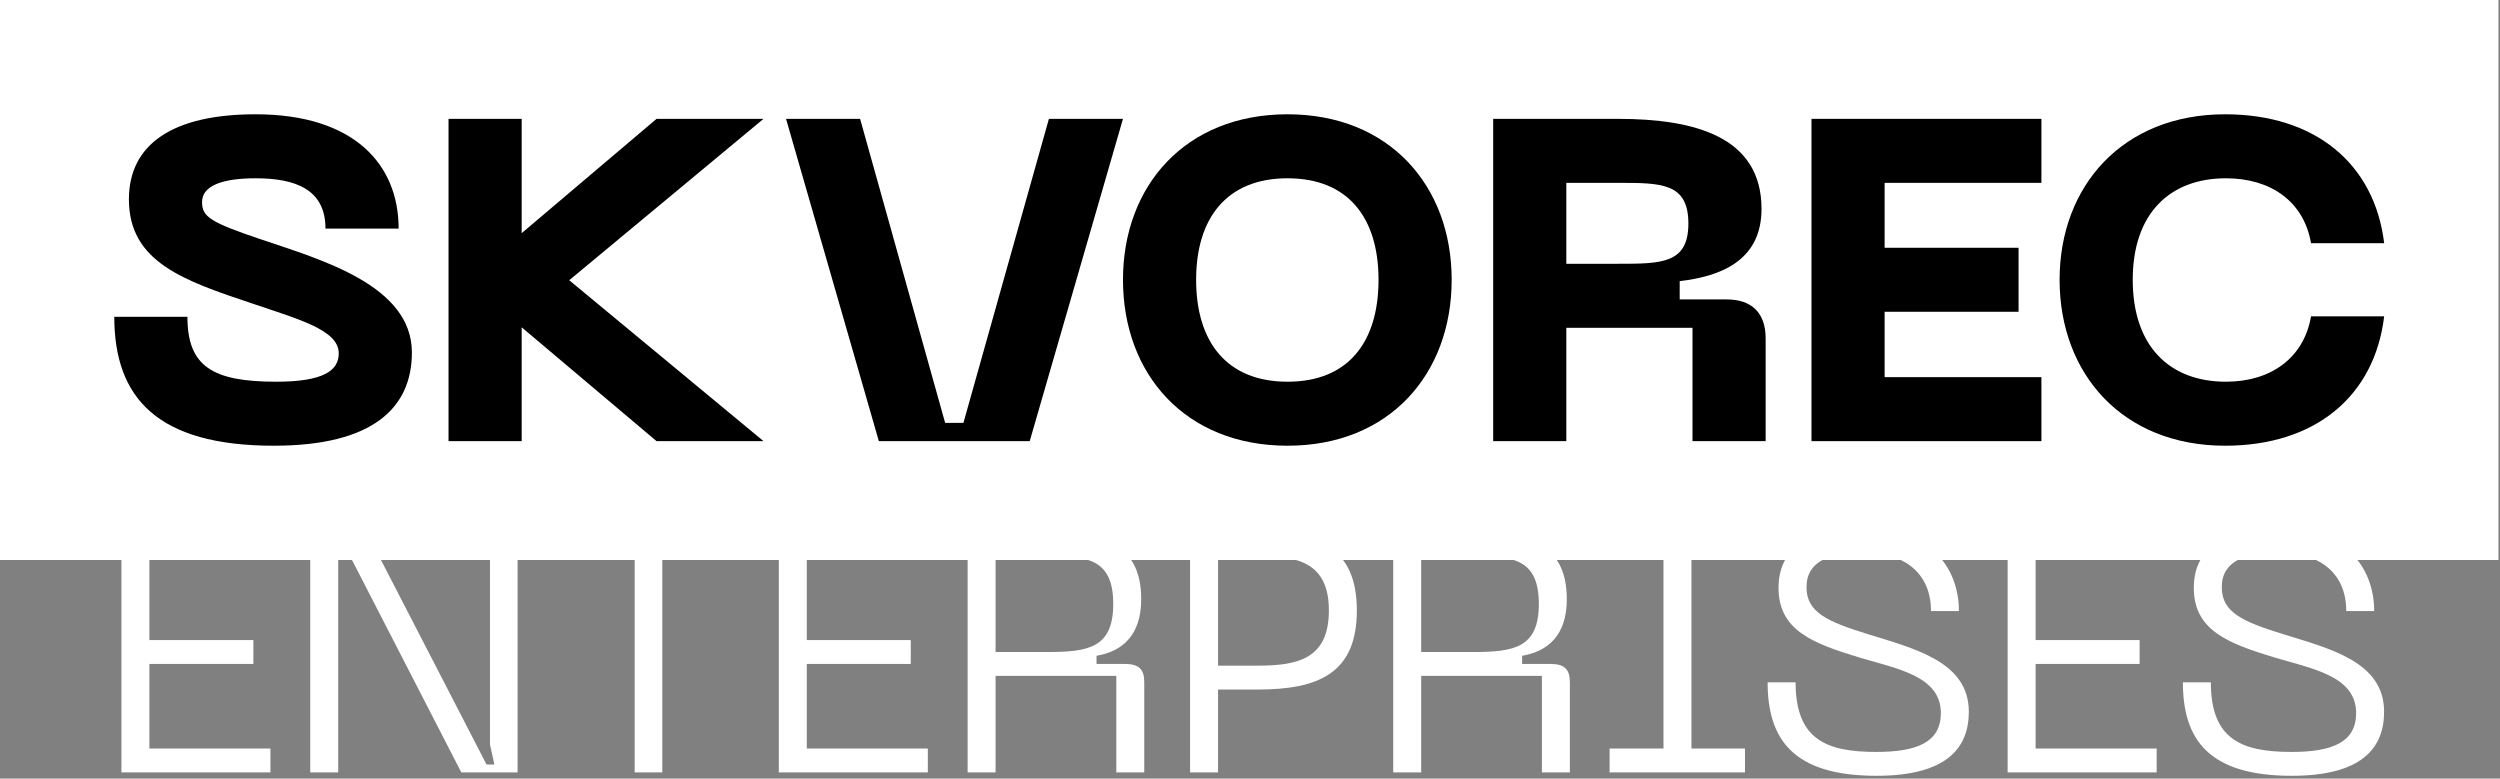 <svg width="350" height="109" viewBox="0 0 350 109" fill="none" xmlns="http://www.w3.org/2000/svg">
<rect x="0" y="0" width="350" height="109" fill="#808080" stroke="none"/>
<rect width="349.783" height="78.4" fill="white"/>
<path d="M288.343 39.168C288.343 26.048 297.175 16 311.511 16C324.119 16 332.439 22.912 333.783 34.048H323.543C322.519 28.096 317.783 24.96 311.639 24.96C303.767 24.96 298.583 29.888 298.583 39.168C298.583 48.512 303.767 53.44 311.639 53.44C317.783 53.44 322.519 50.24 323.543 44.288H333.783C332.439 55.488 324.119 62.4 311.511 62.4C297.175 62.4 288.343 52.352 288.343 39.168Z" fill="black"/>
<path d="M253.607 61.76V16.64H285.799V25.6H263.847V34.688H282.599V43.648H263.847V52.8H285.799V61.76H253.607Z" fill="black"/>
<path d="M209.045 61.76V16.64H226.517C237.269 16.64 246.613 19.136 246.613 29.248C246.613 36.672 240.597 38.72 235.157 39.36V41.92H241.749C245.269 41.92 247.189 43.84 247.189 47.36V61.76H236.949V45.888H219.285V61.76H209.045ZM219.285 36.928H226.517C232.597 36.928 236.373 36.928 236.373 31.296C236.373 25.6 232.597 25.6 226.517 25.6H219.285V36.928Z" fill="black"/>
<path d="M157.218 39.168C157.218 26.048 165.922 16 180.258 16C194.53 16 203.234 26.048 203.234 39.168C203.234 52.352 194.53 62.4 180.258 62.4C165.922 62.4 157.218 52.352 157.218 39.168ZM167.458 39.168C167.458 47.872 171.746 53.44 180.258 53.44C188.77 53.44 192.994 47.872 192.994 39.168C192.994 30.528 188.77 24.96 180.258 24.96C171.746 24.96 167.458 30.528 167.458 39.168Z" fill="black"/>
<path d="M110.047 16.64H120.415L132.319 59.2H134.879L146.847 16.64H157.215L144.159 61.76H123.039L110.047 16.64Z" fill="black"/>
<path d="M106.891 16.64L79.691 39.232L106.891 61.76H91.915L73.035 45.824V61.76H62.795V16.64H73.035V32.64L91.915 16.64H106.891Z" fill="black"/>
<path d="M57.664 49.344C57.664 57.088 52.224 62.4 38.336 62.4C22.08 62.4 16 55.744 16 44.352H26.24C26.24 51.264 29.696 53.44 38.656 53.44C45.248 53.44 47.424 51.904 47.424 49.472C47.424 46.208 41.92 44.736 35.328 42.496C25.792 39.296 18.048 36.736 18.048 27.904C18.048 20.224 24.128 16 35.776 16C49.6 16 55.808 23.04 55.808 32H45.568C45.568 26.496 41.344 24.96 35.776 24.96C31.168 24.96 28.288 25.984 28.288 28.288C28.288 30.336 29.376 31.104 36.608 33.536C44.928 36.352 57.664 39.936 57.664 49.344Z" fill="black"/>
<path d="M333.773 99.637C333.773 104.65 330.765 108.612 320.835 108.612C309.091 108.612 305.606 103.409 305.606 95.531H309.521C309.521 103.504 313.769 105.271 320.835 105.271C326.564 105.271 329.858 103.886 329.858 99.828C329.858 94.72 323.938 93.669 318.591 92.094C311.955 90.089 307.133 88.275 307.133 82.307C307.133 77.151 310.762 74 319.069 74C328.999 74 332.389 80.063 332.389 85.553H328.474C328.474 79.824 324.225 77.342 319.069 77.342C314.438 77.342 311.048 78.488 311.048 82.212C311.048 85.744 314.008 87.033 319.546 88.752C326.134 90.805 333.773 92.619 333.773 99.637Z" fill="white"/>
<path d="M281.069 108.135V74.477H301.932V77.819H284.984V89.611H299.545V92.953H284.984V104.793H301.932V108.135H281.069Z" fill="white"/>
<path d="M275.635 99.637C275.635 104.65 272.627 108.612 262.697 108.612C250.953 108.612 247.468 103.409 247.468 95.531H251.382C251.382 103.504 255.631 105.271 262.697 105.271C268.426 105.271 271.72 103.886 271.72 99.828C271.72 94.72 265.8 93.669 260.453 92.094C253.817 90.089 248.995 88.275 248.995 82.307C248.995 77.151 252.624 74 260.931 74C270.861 74 274.25 80.063 274.25 85.553H270.336C270.336 79.824 266.087 77.342 260.931 77.342C256.3 77.342 252.91 78.488 252.91 82.212C252.91 85.744 255.87 87.033 261.408 88.752C267.996 90.805 275.635 92.619 275.635 99.637Z" fill="white"/>
<path d="M244.298 77.819H236.802V104.793H244.298V108.135H225.344V104.793H232.887V77.819H225.344V74.477H244.298V77.819Z" fill="white"/>
<path d="M195.051 108.135V74.477H206.222C214.243 74.477 219.351 76.339 219.351 83.882C219.351 88.943 216.726 91.187 213.097 91.807V92.953H217.108C219.017 92.953 219.781 93.717 219.781 95.484V108.135H215.866V94.624H198.966V108.135H195.051ZM198.966 91.282H206.222C211.951 91.282 215.437 90.709 215.437 84.551C215.437 78.344 211.951 77.819 206.222 77.819H198.966V91.282Z" fill="white"/>
<path d="M176.064 74.477C184.562 74.477 189.957 76.673 189.957 85.458C189.957 94.29 184.562 96.534 176.064 96.534H170.526V108.135H166.611V74.477H176.064ZM176.112 93.192C181.841 93.192 186.042 92.142 186.042 85.458C186.042 78.87 181.841 77.819 176.112 77.819H170.526V93.192H176.112Z" fill="white"/>
<path d="M135.468 108.135V74.477H146.639C154.66 74.477 159.768 76.339 159.768 83.882C159.768 88.943 157.142 91.187 153.514 91.807V92.953H157.524C159.434 92.953 160.198 93.717 160.198 95.484V108.135H156.283V94.624H139.382V108.135H135.468ZM139.382 91.282H146.639C152.368 91.282 155.853 90.709 155.853 84.551C155.853 78.344 152.368 77.819 146.639 77.819H139.382V91.282Z" fill="white"/>
<path d="M109.033 108.135V74.477H129.896V77.819H112.947V89.611H127.508V92.953H112.947V104.793H129.896V108.135H109.033Z" fill="white"/>
<path d="M104.37 74.477V77.819H92.721V108.135H88.854V77.819H77.109V74.477H104.37Z" fill="white"/>
<path d="M43.435 108.135V74.477H51.312L68.117 107.037H69.215L68.595 104.22V74.477H72.462V108.135H64.584L47.827 75.575H46.729L47.35 78.392V108.135H43.435Z" fill="white"/>
<path d="M17 108.135V74.477H37.863V77.819H20.915V89.611H35.476V92.953H20.915V104.793H37.863V108.135H17Z" fill="white"/>
</svg>
